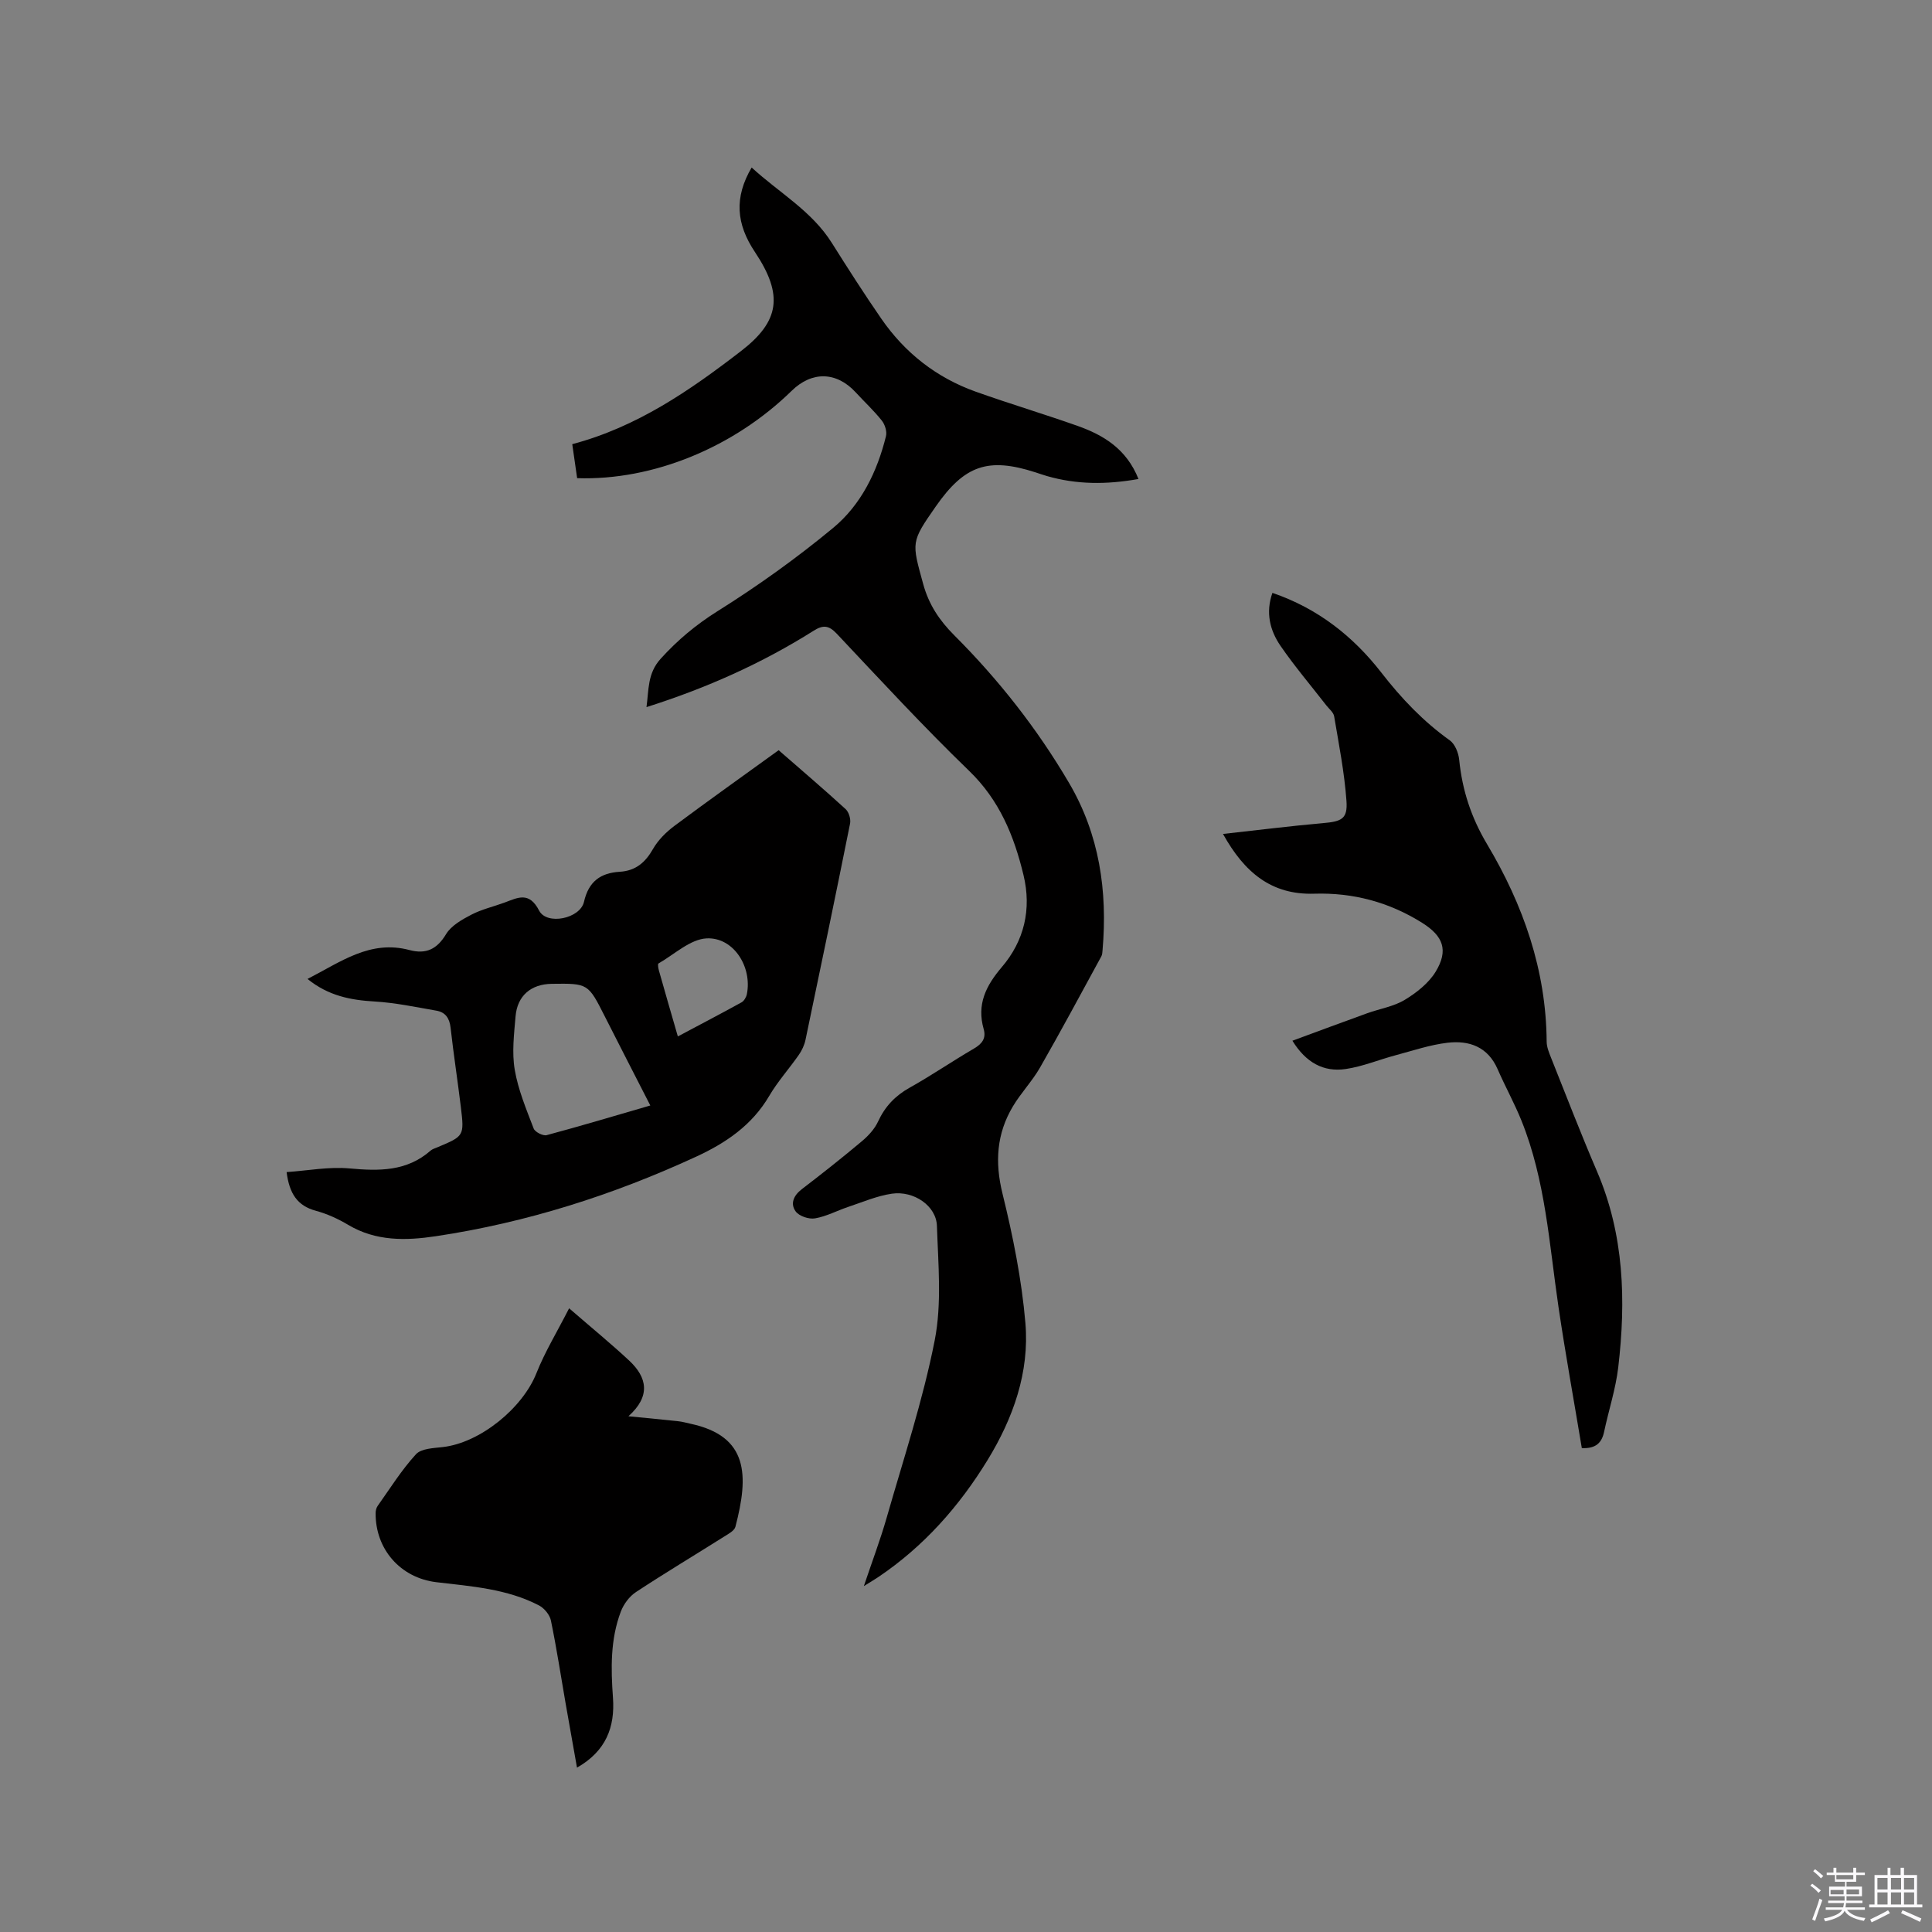 <svg enable-background="new 0 0 400 400" viewBox="0 0 400 400" xmlns="http://www.w3.org/2000/svg"><rect x="0" y="0" width="400" height="400" fill="#808080" stroke="none"/><path d="m374.8 390.4.4-.4c.7.5 1.3 1 1.8 1.4l-.5.5c-.5-.6-1.1-1.1-1.7-1.5zm1 7.3-.6-.3c.5-1.4 1.1-2.8 1.5-4.3.2.1.4.2.6.3-.5 1.3-1 2.8-1.5 4.3zm-.4-10.3.4-.4c.4.3 1 .8 1.7 1.4l-.5.5c-.4-.5-1-1-1.6-1.5zm2.5.3h1.7v-1h.6v1h3.5v-1h.6v1h1.8v.5h-1.8v1.4h-2v1h3.2v2h-3.2v.9h3.3v.5h-3.4c0 .3-.1.6-.1.9h4v.5h-3.7c.7.9 1.9 1.5 3.8 1.7-.1.2-.2.4-.3.6-2.1-.4-3.5-1.1-4-2.1-.4 1-1.8 1.7-4 2.2-.1-.2-.2-.4-.3-.6 2.1-.4 3.4-1 3.8-1.8h-3.4v-.5h3.6c.1-.3.1-.6.2-.9h-3.3v-.5h3.4c0-.3 0-.6 0-.9h-3.2v-2h3.3v-1h-2.1v-1.4h-1.7v-.5zm1.1 3.5v1h2.7c0-.3 0-.4 0-.4 0-.1 0-.2 0-.2 0-.1 0-.2 0-.3h-2.7zm1.2-3v.9h3.5v-.9zm4.7 3h-2.6v.6.4h2.6z" fill="#fbfafc"/><path d="m393.6 386.7h.6v1.5h2.7v6.1h1.1v.6h-11v-.6h1.1v-6.1h2.7v-1.5h.6v1.5h2.1v-1.5zm-2.7 8.8.4.6c-1.2.6-2.5 1.3-3.8 1.9-.1-.2-.2-.4-.3-.6 1.2-.6 2.5-1.2 3.7-1.9zm-2.2-6.7v2.4h2.1v-2.4zm0 3v2.5h2.1v-2.5zm2.8-3v2.4h2.1v-2.4zm0 3v2.5h2.1v-2.5zm6 6.1c-1.4-.7-2.7-1.3-3.9-1.8l.3-.6c1.5.6 2.7 1.2 3.9 1.7zm-1.2-9.1h-2.1v2.4h2.1zm-2.1 3v2.5h2.1v-2.5z" fill="#fbfafc"/><g fill="#010000"><path d="m235.71 99.17c-6.67 1.19-12.82 1.15-18.92-.6-.81-.23-1.61-.52-2.42-.78-9.79-3.15-14.67-1.48-20.63 7.07-5.17 7.41-4.99 7.36-2.6 16.07 1.17 4.26 3.36 7.53 6.44 10.61 9.18 9.18 17.17 19.34 23.75 30.55 6.3 10.71 8 22.42 6.94 34.65-.04.42-.05.89-.24 1.24-4.2 7.7-8.34 15.43-12.7 23.04-1.62 2.83-3.96 5.25-5.63 8.06-3.36 5.64-3.75 11.51-2.15 18.02 2.17 8.81 3.98 17.81 4.75 26.83.86 10.17-2.53 19.68-7.83 28.35-5.87 9.59-13.21 17.89-22.61 24.22-.76.51-1.55.97-3.01 1.89 1.74-5.18 3.42-9.61 4.72-14.15 3.49-12.2 7.51-24.31 9.95-36.73 1.5-7.65.72-15.8.46-23.71-.14-4.14-4.77-7.32-9.33-6.66-3.08.45-6.05 1.74-9.05 2.74-2.3.77-4.51 1.97-6.86 2.37-1.26.22-3.26-.45-3.99-1.42-1.18-1.59-.46-3.31 1.25-4.62 4.21-3.22 8.37-6.51 12.43-9.92 1.34-1.12 2.64-2.53 3.36-4.08 1.44-3.12 3.53-5.33 6.53-7.01 4.53-2.53 8.82-5.48 13.3-8.09 1.7-.99 2.59-2.12 2.04-4.05-1.45-5.1.43-8.93 3.76-12.84 4.62-5.41 6.2-11.95 4.48-19.07-1.96-8.13-4.98-15.5-11.27-21.57-9.45-9.13-18.37-18.81-27.39-28.38-1.65-1.75-2.83-1.85-4.79-.61-10.71 6.75-22.17 11.87-34.6 15.81.49-3.61.19-6.98 2.93-10.01 3.51-3.87 7.31-7.05 11.79-9.86 8.31-5.21 16.36-10.97 23.92-17.23 5.8-4.8 9.12-11.63 10.94-18.99.24-.97-.21-2.42-.86-3.23-1.64-2.07-3.6-3.88-5.39-5.83-3.97-4.32-9.06-4.46-13.27-.34-11.99 11.73-28.71 18.61-44.42 18.09-.33-2.28-.66-4.63-1.01-7.04 13.37-3.54 24.32-11.09 34.92-19.26 7.96-6.13 8.89-11.55 2.9-20.52-3.87-5.8-4.34-11.26-.68-17.5 5.65 5.2 12.42 8.96 16.6 15.61 3.33 5.29 6.7 10.56 10.25 15.7 4.89 7.08 11.42 12.2 19.54 15.1 6.98 2.49 14.09 4.61 21.07 7.08 5.42 1.92 10.15 4.78 12.63 11z"/><path d="m161.21 155.32c4.83 4.21 9.42 8.13 13.87 12.2.67.62 1.1 2.06.92 2.98-3 14.95-6.1 29.87-9.23 44.79-.23 1.09-.75 2.2-1.39 3.12-2 2.87-4.37 5.5-6.13 8.5-3.56 6.07-8.99 9.74-15.13 12.57-17.2 7.94-35.1 13.64-53.85 16.46-6.23.94-12.43 1.08-18.19-2.35-2.07-1.24-4.36-2.28-6.68-2.91-3.82-1.03-5.49-3.53-6.06-8.01 4.36-.3 8.75-1.15 13.03-.76 6.12.56 11.85.64 16.78-3.69.38-.33.93-.48 1.42-.69 5.52-2.32 5.57-2.32 4.84-8.36-.66-5.47-1.51-10.91-2.12-16.39-.22-1.97-1.07-3.21-2.93-3.53-4.25-.74-8.51-1.65-12.8-1.9-4.98-.29-9.59-1.18-13.89-4.67 6.84-3.5 12.96-8.16 21.12-5.98 3.39.9 5.67-.15 7.56-3.29 1.07-1.77 3.3-3.03 5.25-4.04 2.14-1.11 4.57-1.66 6.85-2.5 2.74-1.01 5.09-2.37 7.17 1.66 1.59 3.08 8.49 1.68 9.29-1.82.96-4.22 3.43-5.98 7.41-6.22 3.28-.2 5.29-1.92 6.89-4.74 1.06-1.85 2.73-3.5 4.46-4.79 7.03-5.24 14.19-10.32 21.54-15.64zm-26.57 73.56c-3.28-6.41-6.37-12.41-9.41-18.42-3.47-6.86-3.45-6.87-11-6.77-4.28.06-7.13 2.45-7.49 6.74-.31 3.67-.78 7.48-.17 11.05.71 4.17 2.4 8.19 3.92 12.17.28.73 1.94 1.57 2.69 1.37 7.02-1.88 13.98-3.97 21.46-6.14zm5.7-14.3c4.64-2.47 8.94-4.71 13.18-7.05.53-.29.98-1.07 1.11-1.7 1.13-5.6-2.72-11.8-8.31-11.55-3.41.16-6.69 3.31-9.99 5.2-.19.11-.04 1 .1 1.49 1.23 4.37 2.5 8.73 3.91 13.61z"/><path d="m327.5 299.82c-1.61-9.69-3.39-19.46-4.84-29.29-1.91-12.97-2.68-26.17-7.66-38.52-1.46-3.62-3.37-7.06-4.93-10.64-2.02-4.65-5.89-6.01-10.39-5.48-3.63.43-7.18 1.64-10.74 2.59-3.46.92-6.83 2.34-10.34 2.85-4.57.67-8.22-1.32-11.02-5.86 5.3-1.95 10.39-3.85 15.49-5.69 2.59-.93 5.45-1.38 7.75-2.76 2.44-1.47 4.94-3.44 6.4-5.81 2.72-4.46 1.6-7.4-2.78-10.15-6.84-4.29-14.31-6.28-22.36-6.03-8.83.27-14.43-4.37-18.87-12.37 7.21-.79 13.95-1.65 20.71-2.24 3.85-.34 5.12-.86 4.85-4.61-.42-5.87-1.57-11.69-2.55-17.51-.14-.82-1.05-1.53-1.63-2.27-3.18-4.1-6.55-8.06-9.48-12.32-2.19-3.2-3.11-6.88-1.67-10.96 9.38 3.2 16.72 8.99 22.58 16.54 4.13 5.32 8.65 10.07 14.14 13.99 1.08.77 1.81 2.6 1.95 4.02.63 6.3 2.48 11.96 5.79 17.51 7.46 12.52 12.22 26.03 12.32 40.87.01 1.11.49 2.26.91 3.32 3.14 7.86 6.18 15.77 9.52 23.54 5.62 13.1 6.01 26.74 4.39 40.56-.53 4.49-1.98 8.86-2.92 13.31-.48 2.28-1.67 3.53-4.62 3.41z"/><path d="m117.83 270.87c4.82 4.17 8.74 7.38 12.44 10.83 3.71 3.47 4.51 7.34-.16 11.52 4 .4 7.19.69 10.37 1.04.83.09 1.65.33 2.48.51 12.05 2.57 12.08 10.72 9.3 21.33-.21.82-1.44 1.47-2.31 2.02-6.09 3.84-12.27 7.54-18.28 11.5-1.36.89-2.54 2.49-3.13 4.03-2.19 5.77-2.07 11.81-1.63 17.88.43 6.02-1.43 11.02-7.45 14.44-.82-4.62-1.6-8.94-2.35-13.26-1-5.74-1.87-11.5-3.05-17.2-.24-1.18-1.37-2.55-2.46-3.12-6.63-3.45-13.96-3.95-21.22-4.81-7.5-.88-12.68-6.87-12.61-14.31 0-.49.13-1.07.41-1.47 2.58-3.63 4.95-7.45 7.94-10.71 1.1-1.2 3.64-1.27 5.56-1.49 7.72-.88 16.53-8.05 19.4-15.34 1.73-4.35 4.2-8.4 6.75-13.39z"/></g></svg>